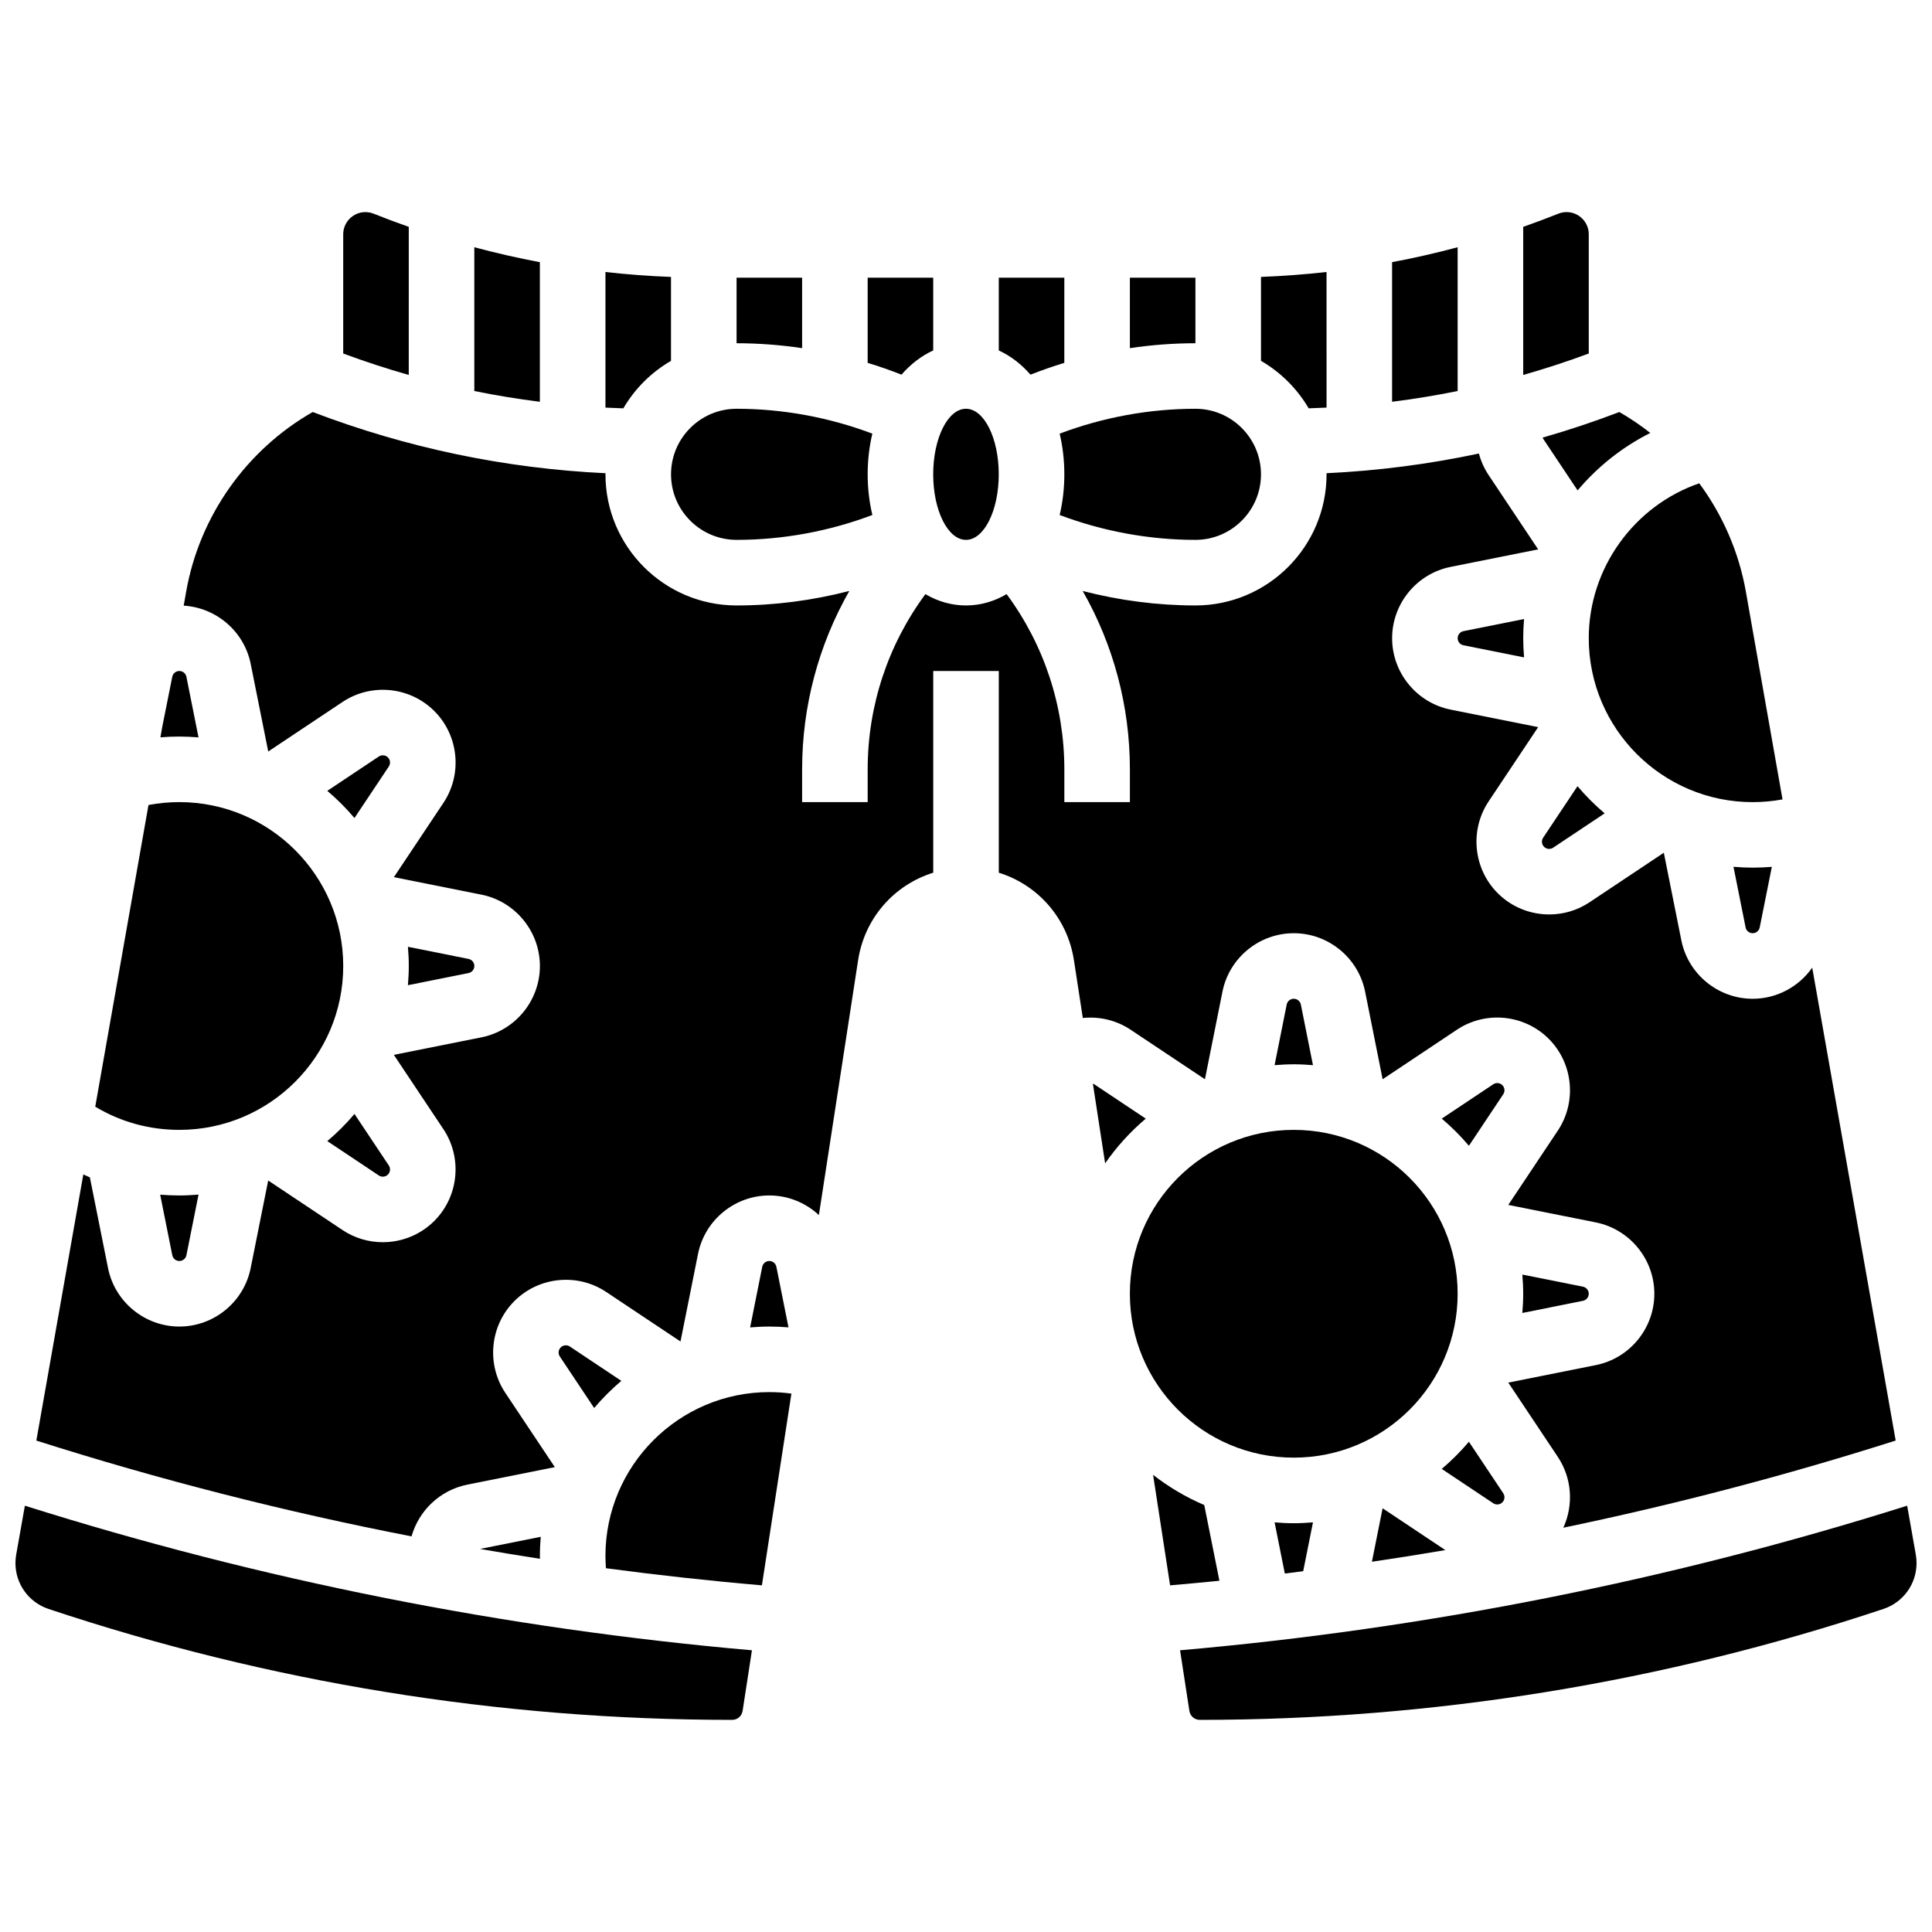 <?xml version="1.0" encoding="UTF-8"?>
<!-- Uploaded to: ICON Repo, www.svgrepo.com, Generator: ICON Repo Mixer Tools -->
<svg width="800px" height="800px" version="1.1" viewBox="144 144 512 512" xmlns="http://www.w3.org/2000/svg">
 <defs>
  <clipPath id="b">
   <path d="m148.09 543h195.91v57h-195.91z"/>
  </clipPath>
  <clipPath id="a">
   <path d="m456 543h195.9v57h-195.9z"/>
  </clipPath>
 </defs>
 <path d="m321.82 239.63v-22.242c-5.82-0.223-11.613-0.656-17.371-1.305v35.938c1.578 0.082 3.16 0.141 4.742 0.191 3.047-5.211 7.406-9.555 12.629-12.582z"/>
 <path d="m339.2 287.07c12.227 0 24.52-2.266 35.984-6.59-0.805-3.383-1.242-7-1.242-10.781s0.434-7.398 1.238-10.781c-11.461-4.324-23.758-6.59-35.98-6.59-9.578 0-17.371 7.793-17.371 17.371-0.004 9.578 7.789 17.371 17.371 17.371z"/>
 <path d="m417.09 243.29c2.945-1.16 5.934-2.203 8.965-3.125l0.004-22.574h-17.371v19.289c3.125 1.43 5.969 3.617 8.402 6.41z"/>
 <path d="m408.68 269.7c0 9.594-3.887 17.371-8.684 17.371-4.801 0-8.688-7.777-8.688-17.371s3.887-17.371 8.688-17.371c4.797 0 8.684 7.777 8.684 17.371"/>
 <path d="m391.31 236.87v-19.285h-17.371v22.578c3.031 0.922 6.023 1.965 8.965 3.125 2.438-2.797 5.277-4.984 8.406-6.418z"/>
 <path d="m356.57 217.59h-17.371v17.371c5.801 0 11.613 0.445 17.371 1.301z"/>
 <path d="m287.07 213.48c-5.836-1.102-11.629-2.418-17.371-3.957v38.102c5.75 1.172 11.543 2.117 17.371 2.852z"/>
 <path d="m234.96 400c0-23.949-19.484-43.434-43.434-43.434-2.762 0-5.496 0.258-8.176 0.77l-14.109 79.949c6.707 4.031 14.32 6.144 22.289 6.144 23.945 0 43.43-19.484 43.43-43.43z"/>
 <path d="m196.61 339.42-3.211-16.066c-0.184-0.891-0.969-1.535-1.875-1.535s-1.695 0.645-1.871 1.535l-2.617 13.09-0.523 2.957c1.66-0.133 3.332-0.207 5.012-0.207 1.711 0 3.406 0.086 5.086 0.227z"/>
 <path d="m252.33 204.12c-3.117-1.102-6.223-2.254-9.309-3.488-0.699-0.281-1.434-0.422-2.184-0.422-3.242 0-5.883 2.641-5.883 5.883v31.594c5.731 2.129 11.527 4.016 17.371 5.684z"/>
 <path d="m552.95 260.27 9.129 13.691c5.285-6.269 11.82-11.488 19.266-15.227-2.59-2.031-5.324-3.894-8.211-5.543-6.695 2.555-13.473 4.816-20.32 6.781 0.043 0.098 0.074 0.203 0.137 0.297z"/>
 <path d="m552.95 366c-0.504 0.754-0.402 1.77 0.238 2.41 0.645 0.645 1.652 0.742 2.41 0.238l13.652-9.102c-2.594-2.195-5.004-4.606-7.199-7.199z"/>
 <path d="m603.39 373.71 3.211 16.066c0.18 0.891 0.965 1.535 1.871 1.535s1.695-0.645 1.871-1.535l3.211-16.051c-1.68 0.137-3.375 0.211-5.078 0.211-1.715 0-3.41-0.086-5.086-0.227z"/>
 <path d="m246.8 344.72c-0.641-0.645-1.656-0.742-2.41-0.238l-13.652 9.102c2.594 2.195 5.004 4.606 7.199 7.199l9.102-13.652c0.504-0.754 0.402-1.77-0.238-2.41z"/>
 <path d="m460.8 217.59h-17.371v18.672c5.754-0.855 11.566-1.301 17.371-1.301z"/>
 <path d="m565.04 313.14c0 23.949 19.484 43.434 43.434 43.434 2.676 0 5.316-0.246 7.914-0.723l-9.715-55.062c-1.852-10.496-6.152-20.305-12.352-28.711-17.242 5.949-29.281 22.457-29.281 41.062z"/>
 <path d="m490.81 252.21c1.582-0.051 3.164-0.109 4.742-0.191l-0.004-35.938c-5.758 0.648-11.551 1.082-17.371 1.305v22.242c5.223 3.027 9.582 7.371 12.633 12.582z"/>
 <path d="m424.82 258.92c0.801 3.383 1.238 7 1.238 10.781s-0.434 7.398-1.238 10.781c11.465 4.324 23.758 6.59 35.984 6.59 9.578 0 17.371-7.793 17.371-17.371s-7.793-17.371-17.371-17.371c-12.227 0-24.52 2.266-35.984 6.59z"/>
 <path d="m565.04 206.09c0-3.242-2.637-5.883-5.879-5.883-0.75 0-1.488 0.141-2.188 0.422-3.082 1.234-6.188 2.387-9.305 3.488v39.25c5.848-1.668 11.641-3.555 17.371-5.684z"/>
 <path d="m530.29 209.52c-5.742 1.543-11.539 2.859-17.371 3.957v36.996c5.828-0.734 11.625-1.68 17.371-2.852z"/>
 <path d="m352.96 495.77-3.211-16.055c-0.18-0.891-0.969-1.535-1.875-1.535s-1.695 0.645-1.871 1.535l-3.211 16.066c1.68-0.141 3.371-0.23 5.086-0.23 1.699 0 3.394 0.078 5.082 0.219z"/>
 <path d="m563.5 488.73c0.887-0.18 1.535-0.965 1.535-1.871s-0.645-1.695-1.535-1.871l-16.066-3.211c0.141 1.68 0.23 3.371 0.23 5.086 0 1.715-0.09 3.406-0.23 5.086z"/>
 <path d="m507.57 557.88c6.496-0.961 12.984-1.984 19.457-3.09l-16.621-11.082z"/>
 <path d="m542.14 431.58c-0.641-0.641-1.656-0.742-2.41-0.238l-13.652 9.102c2.594 2.195 5.004 4.606 7.199 7.199l9.102-13.652c0.504-0.754 0.402-1.766-0.238-2.41z"/>
 <path d="m542.14 542.14c0.641-0.641 0.742-1.652 0.238-2.41l-9.102-13.652c-2.195 2.594-4.606 5.004-7.199 7.199l13.652 9.102c0.758 0.504 1.77 0.406 2.41-0.238z"/>
 <path d="m486.86 408.68c-0.906 0-1.695 0.645-1.871 1.535l-3.211 16.066c1.68-0.141 3.371-0.23 5.086-0.23 1.715 0 3.406 0.09 5.086 0.23l-3.211-16.066c-0.184-0.887-0.973-1.535-1.879-1.535z"/>
 <path d="m463.14 542.85c-4.883-2.078-9.43-4.785-13.562-8.004l4.508 29.289c4.359-0.375 8.715-0.781 13.07-1.223z"/>
 <path d="m481.78 547.44 2.711 13.562c1.625-0.195 3.246-0.41 4.867-0.617l2.59-12.945c-1.676 0.141-3.367 0.23-5.082 0.23-1.715 0-3.41-0.09-5.086-0.23z"/>
 <path d="m530.29 486.86c0 23.984-19.445 43.43-43.43 43.43-23.988 0-43.434-19.445-43.434-43.43 0-23.988 19.445-43.434 43.434-43.434 23.984 0 43.43 19.445 43.43 43.434"/>
 <path d="m447.64 440.45-13.652-9.102c-0.113-0.074-0.238-0.109-0.363-0.16l3.246 21.109c3.062-4.406 6.684-8.391 10.77-11.848z"/>
 <path d="m271.24 554.48c-0.004 0-0.012 0.004-0.016 0.008 5.285 0.914 10.574 1.789 15.875 2.609-0.004-0.25-0.023-0.496-0.023-0.746 0-1.715 0.09-3.406 0.23-5.086z"/>
 <path d="m237.94 439.21c-2.195 2.594-4.606 5.004-7.199 7.199l13.652 9.102c0.754 0.504 1.766 0.402 2.41-0.238 0.641-0.641 0.742-1.652 0.238-2.41z"/>
 <path d="m531.83 311.26c-0.891 0.18-1.535 0.965-1.535 1.875 0 0.906 0.645 1.695 1.535 1.871l16.066 3.215c-0.141-1.68-0.227-3.375-0.227-5.086 0-1.711 0.078-3.402 0.219-5.082z"/>
 <path d="m186.45 460.6 3.207 16.043c0.18 0.891 0.965 1.535 1.875 1.535 0.906 0 1.695-0.645 1.871-1.535l3.211-16.066c-1.676 0.141-3.371 0.23-5.082 0.23-1.707 0-3.402-0.07-5.082-0.207z"/>
 <path d="m308.66 509.94-13.652-9.102c-0.754-0.504-1.766-0.402-2.41 0.238-0.641 0.641-0.742 1.652-0.238 2.41l9.102 13.652c2.195-2.594 4.606-5.004 7.199-7.199z"/>
 <g clip-path="url(#b)">
  <path d="m148.29 556.01c-0.129 0.734-0.195 1.48-0.195 2.227 0 5.519 3.519 10.402 8.758 12.148 58.527 19.508 119.48 29.398 181.18 29.398 1.391 0 2.555-0.996 2.766-2.375l2.473-16.066c-65.418-5.719-130.12-18.586-192.68-38.316z"/>
 </g>
 <path d="m268.17 401.87c0.887-0.18 1.535-0.965 1.535-1.871s-0.645-1.695-1.535-1.871l-16.066-3.215c0.141 1.676 0.23 3.371 0.23 5.086s-0.09 3.406-0.23 5.086z"/>
 <path d="m304.45 556.35c0 1.086 0.055 2.168 0.133 3.246 13.738 1.836 27.52 3.348 41.332 4.535l7.816-50.812c-1.93-0.262-3.883-0.398-5.852-0.398-23.945 0-43.43 19.484-43.43 43.43z"/>
 <path d="m463.32 430.01 4.641-23.199c1.793-8.98 9.746-15.5 18.906-15.5 9.16 0 17.109 6.519 18.906 15.5l4.641 23.199 19.688-13.125c7.621-5.082 17.855-4.066 24.328 2.41 6.477 6.477 7.488 16.711 2.41 24.332l-13.125 19.684 23.199 4.641c8.984 1.801 15.504 9.75 15.504 18.91 0 9.16-6.519 17.109-15.5 18.906l-23.203 4.641 13.125 19.684c3.789 5.684 4.188 12.82 1.457 18.77 29.734-6.184 59.141-13.891 88.078-23.102l-22.117-125.32c-3.527 5.027-9.352 8.246-15.781 8.246-9.16 0-17.109-6.519-18.906-15.5l-4.641-23.199-19.688 13.125c-3.246 2.168-6.973 3.227-10.676 3.227-4.984 0-9.938-1.918-13.652-5.633-6.477-6.477-7.488-16.707-2.41-24.328l13.125-19.684-23.199-4.641c-8.984-1.805-15.504-9.758-15.504-18.914 0-9.16 6.519-17.109 15.5-18.906l23.199-4.641-13.125-19.688c-1.191-1.785-2.043-3.719-2.574-5.715-13.266 2.828-26.75 4.57-40.383 5.219 0.004 0.098 0.008 0.195 0.008 0.297 0 19.16-15.586 34.746-34.746 34.746-10.043 0-20.121-1.312-29.879-3.836 8.148 14.285 12.508 30.512 12.508 47.266v8.688h-17.371v-8.688c0-16.844-5.394-33.039-15.301-46.434-3.266 1.93-6.898 3.004-10.758 3.004s-7.496-1.074-10.762-3c-9.906 13.395-15.301 29.586-15.301 46.43v8.688h-17.371v-8.688c0-16.754 4.363-32.98 12.508-47.27-9.758 2.527-19.84 3.84-29.879 3.84-19.16 0-34.746-15.586-34.746-34.746 0-0.102 0.008-0.199 0.008-0.297-26.609-1.262-52.648-6.703-77.594-16.219-17.57 10.035-30 27.57-33.531 47.598l-0.656 3.719c8.668 0.52 16.039 6.848 17.762 15.449l4.641 23.199 19.688-13.125c7.621-5.082 17.852-4.07 24.332 2.41 6.477 6.477 7.488 16.707 2.41 24.328l-13.125 19.684 23.199 4.641c8.973 1.797 15.492 9.75 15.492 18.91s-6.519 17.109-15.5 18.906l-23.203 4.641 13.125 19.684c5.082 7.621 4.07 17.855-2.41 24.332-3.715 3.715-8.668 5.633-13.652 5.633-3.703 0-7.426-1.059-10.676-3.227l-19.688-13.125-4.641 23.199c-1.793 8.988-9.746 15.504-18.902 15.504-9.16 0-17.109-6.519-18.906-15.5l-4.809-24.035c-0.586-0.246-1.16-0.508-1.738-0.773l-12.449 70.527c32.621 10.379 65.836 18.859 99.43 25.387 1.93-6.832 7.551-12.262 14.773-13.707l23.203-4.641-13.125-19.684c-5.082-7.621-4.07-17.855 2.41-24.332 6.477-6.473 16.711-7.488 24.328-2.41l19.688 13.125 4.641-23.199c1.797-8.984 9.746-15.5 18.906-15.5 5.012 0 9.652 1.961 13.129 5.199l10.391-67.527c1.727-11.227 9.602-19.996 19.914-23.203v-53.453h17.371v53.453c10.312 3.203 18.188 11.977 19.914 23.203l2.352 15.297c4.348-0.449 8.844 0.559 12.676 3.117z"/>
 <g clip-path="url(#a)">
  <path d="m651.71 556.01-2.293-12.984c-62.586 19.738-127.31 32.605-192.69 38.316l2.473 16.066c0.211 1.375 1.375 2.375 2.766 2.375 61.691 0 122.65-9.891 181.18-29.402 5.238-1.746 8.758-6.629 8.758-12.148 0-0.746-0.066-1.492-0.195-2.223z"/>
 </g>
</svg>